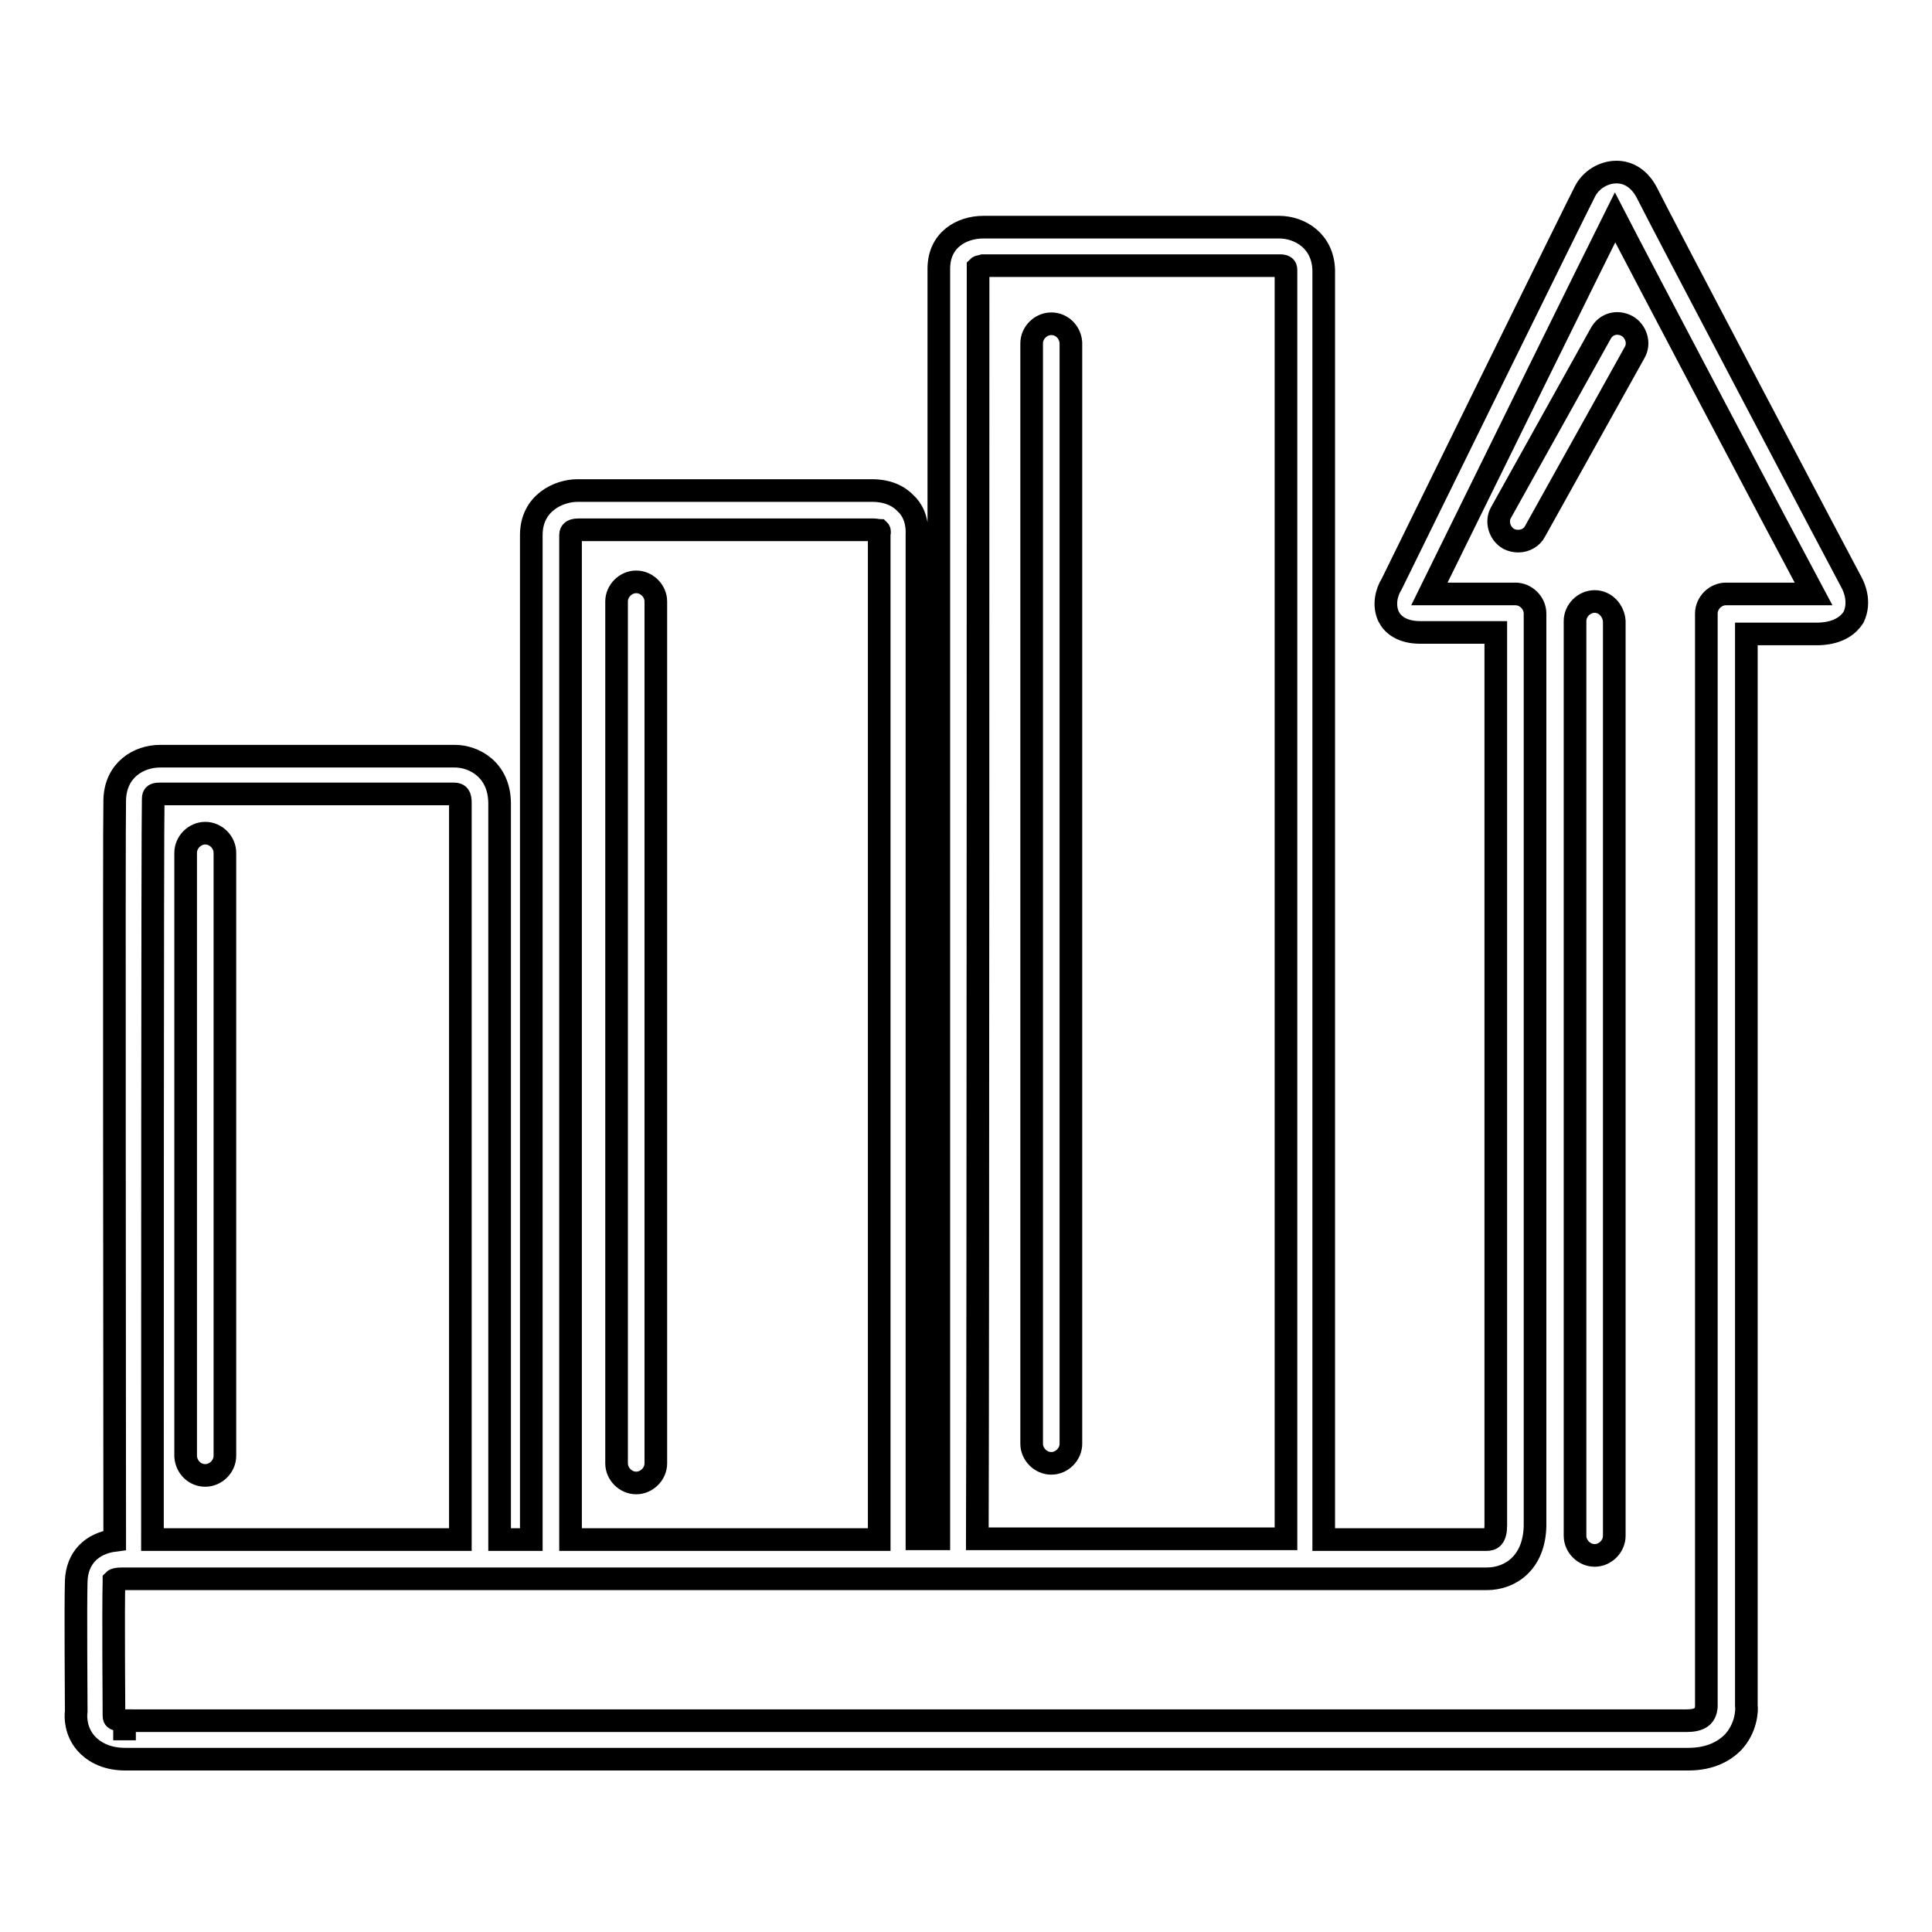 <?xml version="1.0" encoding="utf-8"?>
<!-- Svg Vector Icons : http://www.onlinewebfonts.com/icon -->
<!DOCTYPE svg PUBLIC "-//W3C//DTD SVG 1.1//EN" "http://www.w3.org/Graphics/SVG/1.1/DTD/svg11.dtd">
<svg version="1.1" xmlns="http://www.w3.org/2000/svg" xmlns:xlink="http://www.w3.org/1999/xlink" x="0px" y="0px" viewBox="0 0 256 256" enable-background="new 0 0 256 256" xml:space="preserve">
<g><g><g><g><path stroke-width="3" fill-opacity="0" stroke="#000000"  d="M245.4,77.3c-0.3-0.5-26-49.3-27.2-51.8c-0.9-1.7-2.3-2.7-4-2.7c-1.7,0-3.4,1-4.2,2.6c-0.6,1.1-23.9,48.5-25.6,52c-0.7,1.1-1.1,2.8-0.4,4.3c0.5,1,1.7,2.1,4.2,2.1c0.9,0,4.8,0,10,0v118.3c0,1.7-0.6,1.9-1.2,1.9c0,0-0.1,0-0.2,0h-21.4c0-21.1,0-166.1,0-168.2c-0.1-3.9-3.2-5.7-5.9-5.7c0,0-0.1,0-0.1,0h-38.8c-0.1,0-0.2,0-0.3,0c-2.9,0-5.9,1.7-5.9,5.5c0,1.9,0,142.3,0,168.3h-2.9c0-46.7,0-131.3,0-133c0.1-2.1-0.7-3.5-1.5-4.2c-1.5-1.6-3.6-1.7-4.4-1.7c0,0-0.1,0-0.1,0H76.5c-2.4,0-6.1,1.6-6.1,5.9c0,1.2,0,82.9,0,133.1h-4.2v-97.5c0-4.6-3.5-6.3-5.9-6.3H21.3c0,0-0.1,0-0.1,0c-2.8,0-5.9,1.8-6,5.8c-0.1,3.1,0,80.8,0,98.1c-3.1,0.4-5,2.4-5.1,5.4c-0.1,3.3,0,15.8,0,17.3c-0.1,0.7-0.1,2.6,1.3,4.2c0.8,0.9,2.4,2.1,5.2,2.1h0c0.8,0,19,0,53.9,0h153.2c3.1,0,4.9-1.2,5.9-2.2c1.8-1.9,1.9-4.3,1.8-4.9l0-142c3.7,0,8.3,0,9.6,0c2.8-0.1,4-1.3,4.6-2.2C246.6,79.7,245.6,77.7,245.4,77.3z M129.6,35.7c0-0.2,0-0.3,0-0.3c0.1-0.1,0.4-0.1,0.7-0.2c0.1,0,0.1,0,0.2,0h39.1c0.8,0,0.8,0.3,0.8,0.7c0,2,0,122.3,0,168h-40.9C129.6,177.9,129.6,37.6,129.6,35.7z M75.6,70.9c0-0.2,0-0.7,1-0.7h39.2c0.3,0,0.6,0.1,0.7,0.1c0,0,0.1,0.1,0,0.5c0,1.3,0,111.1,0,133.2H75.6C75.6,120.3,75.6,71.8,75.6,70.9z M20.3,106c0-0.5,0-0.8,0.8-0.8c0,0,0.1,0,0.1,0h39c0.6,0,0.8,0.3,0.8,1.2V204H20.2C20.2,186.5,20.2,109.1,20.3,106z M228.7,78.7c-1.4,0-2.6,1.2-2.6,2.6l0,144.8c0,0,0,0.8-0.5,1.3c-0.5,0.5-1.4,0.6-2.1,0.6H70.4c-34.9,0-53,0-53.9,0l0,2.6v-2.6c-0.8,0-1.2-0.2-1.3-0.3c-0.1-0.1-0.1-0.3-0.1-0.4c0-0.1,0-0.3,0-0.4c0-0.1-0.1-13.9,0-17.3c0-0.2,0-0.2,0-0.2l0,0c0.1-0.1,0.4-0.2,1-0.2c0.1,0,0.2,0,0.2,0l0,0c0.1,0,0.2,0,0.3,0h1h46H73h46h8h46h23.9c0,0,0.1,0,0.1,0c3.2,0,6.3-2.2,6.4-7V81.3c0-1.4-1.2-2.6-2.6-2.6c-5.1,0-9.3,0-11.4,0c8-16.3,21.9-44.5,24.6-49.9c3.3,6.4,22.7,43.2,26.3,49.9C238.8,78.7,234.6,78.7,228.7,78.7z"/><path stroke-width="3" fill-opacity="0" stroke="#000000"  d="M27.2,195.5c1.4,0,2.6-1.2,2.6-2.6v-79.9c0-1.4-1.2-2.6-2.6-2.6c-1.4,0-2.6,1.2-2.6,2.6V193C24.7,194.4,25.8,195.5,27.2,195.5z"/><path stroke-width="3" fill-opacity="0" stroke="#000000"  d="M84.3,77.1c-1.4,0-2.6,1.2-2.6,2.6v114.2c0,1.4,1.2,2.6,2.6,2.6s2.6-1.2,2.6-2.6V79.7C86.9,78.3,85.7,77.1,84.3,77.1z"/><path stroke-width="3" fill-opacity="0" stroke="#000000"  d="M139.3,42.9c-1.4,0-2.6,1.2-2.6,2.6v145.8c0,1.4,1.2,2.6,2.6,2.6c1.4,0,2.6-1.2,2.6-2.6V45.4C141.8,44,140.7,42.9,139.3,42.9z"/><path stroke-width="3" fill-opacity="0" stroke="#000000"  d="M211.3,79.7c-1.4,0-2.6,1.2-2.6,2.6v121.2c0,1.4,1.2,2.6,2.6,2.6c1.4,0,2.6-1.2,2.6-2.6V82.3C213.8,80.9,212.7,79.7,211.3,79.7z"/><path stroke-width="3" fill-opacity="0" stroke="#000000"  d="M212.1,44.2l-13.2,23.7c-0.7,1.2-0.2,2.8,1,3.5c0.4,0.2,0.8,0.3,1.3,0.3c0.9,0,1.8-0.5,2.2-1.3l13.2-23.7c0.7-1.2,0.2-2.8-1-3.5C214.3,42.5,212.8,42.9,212.1,44.2z"/></g></g><g></g><g></g><g></g><g></g><g></g><g></g><g></g><g></g><g></g><g></g><g></g><g></g><g></g><g></g><g></g></g></g>
</svg>
